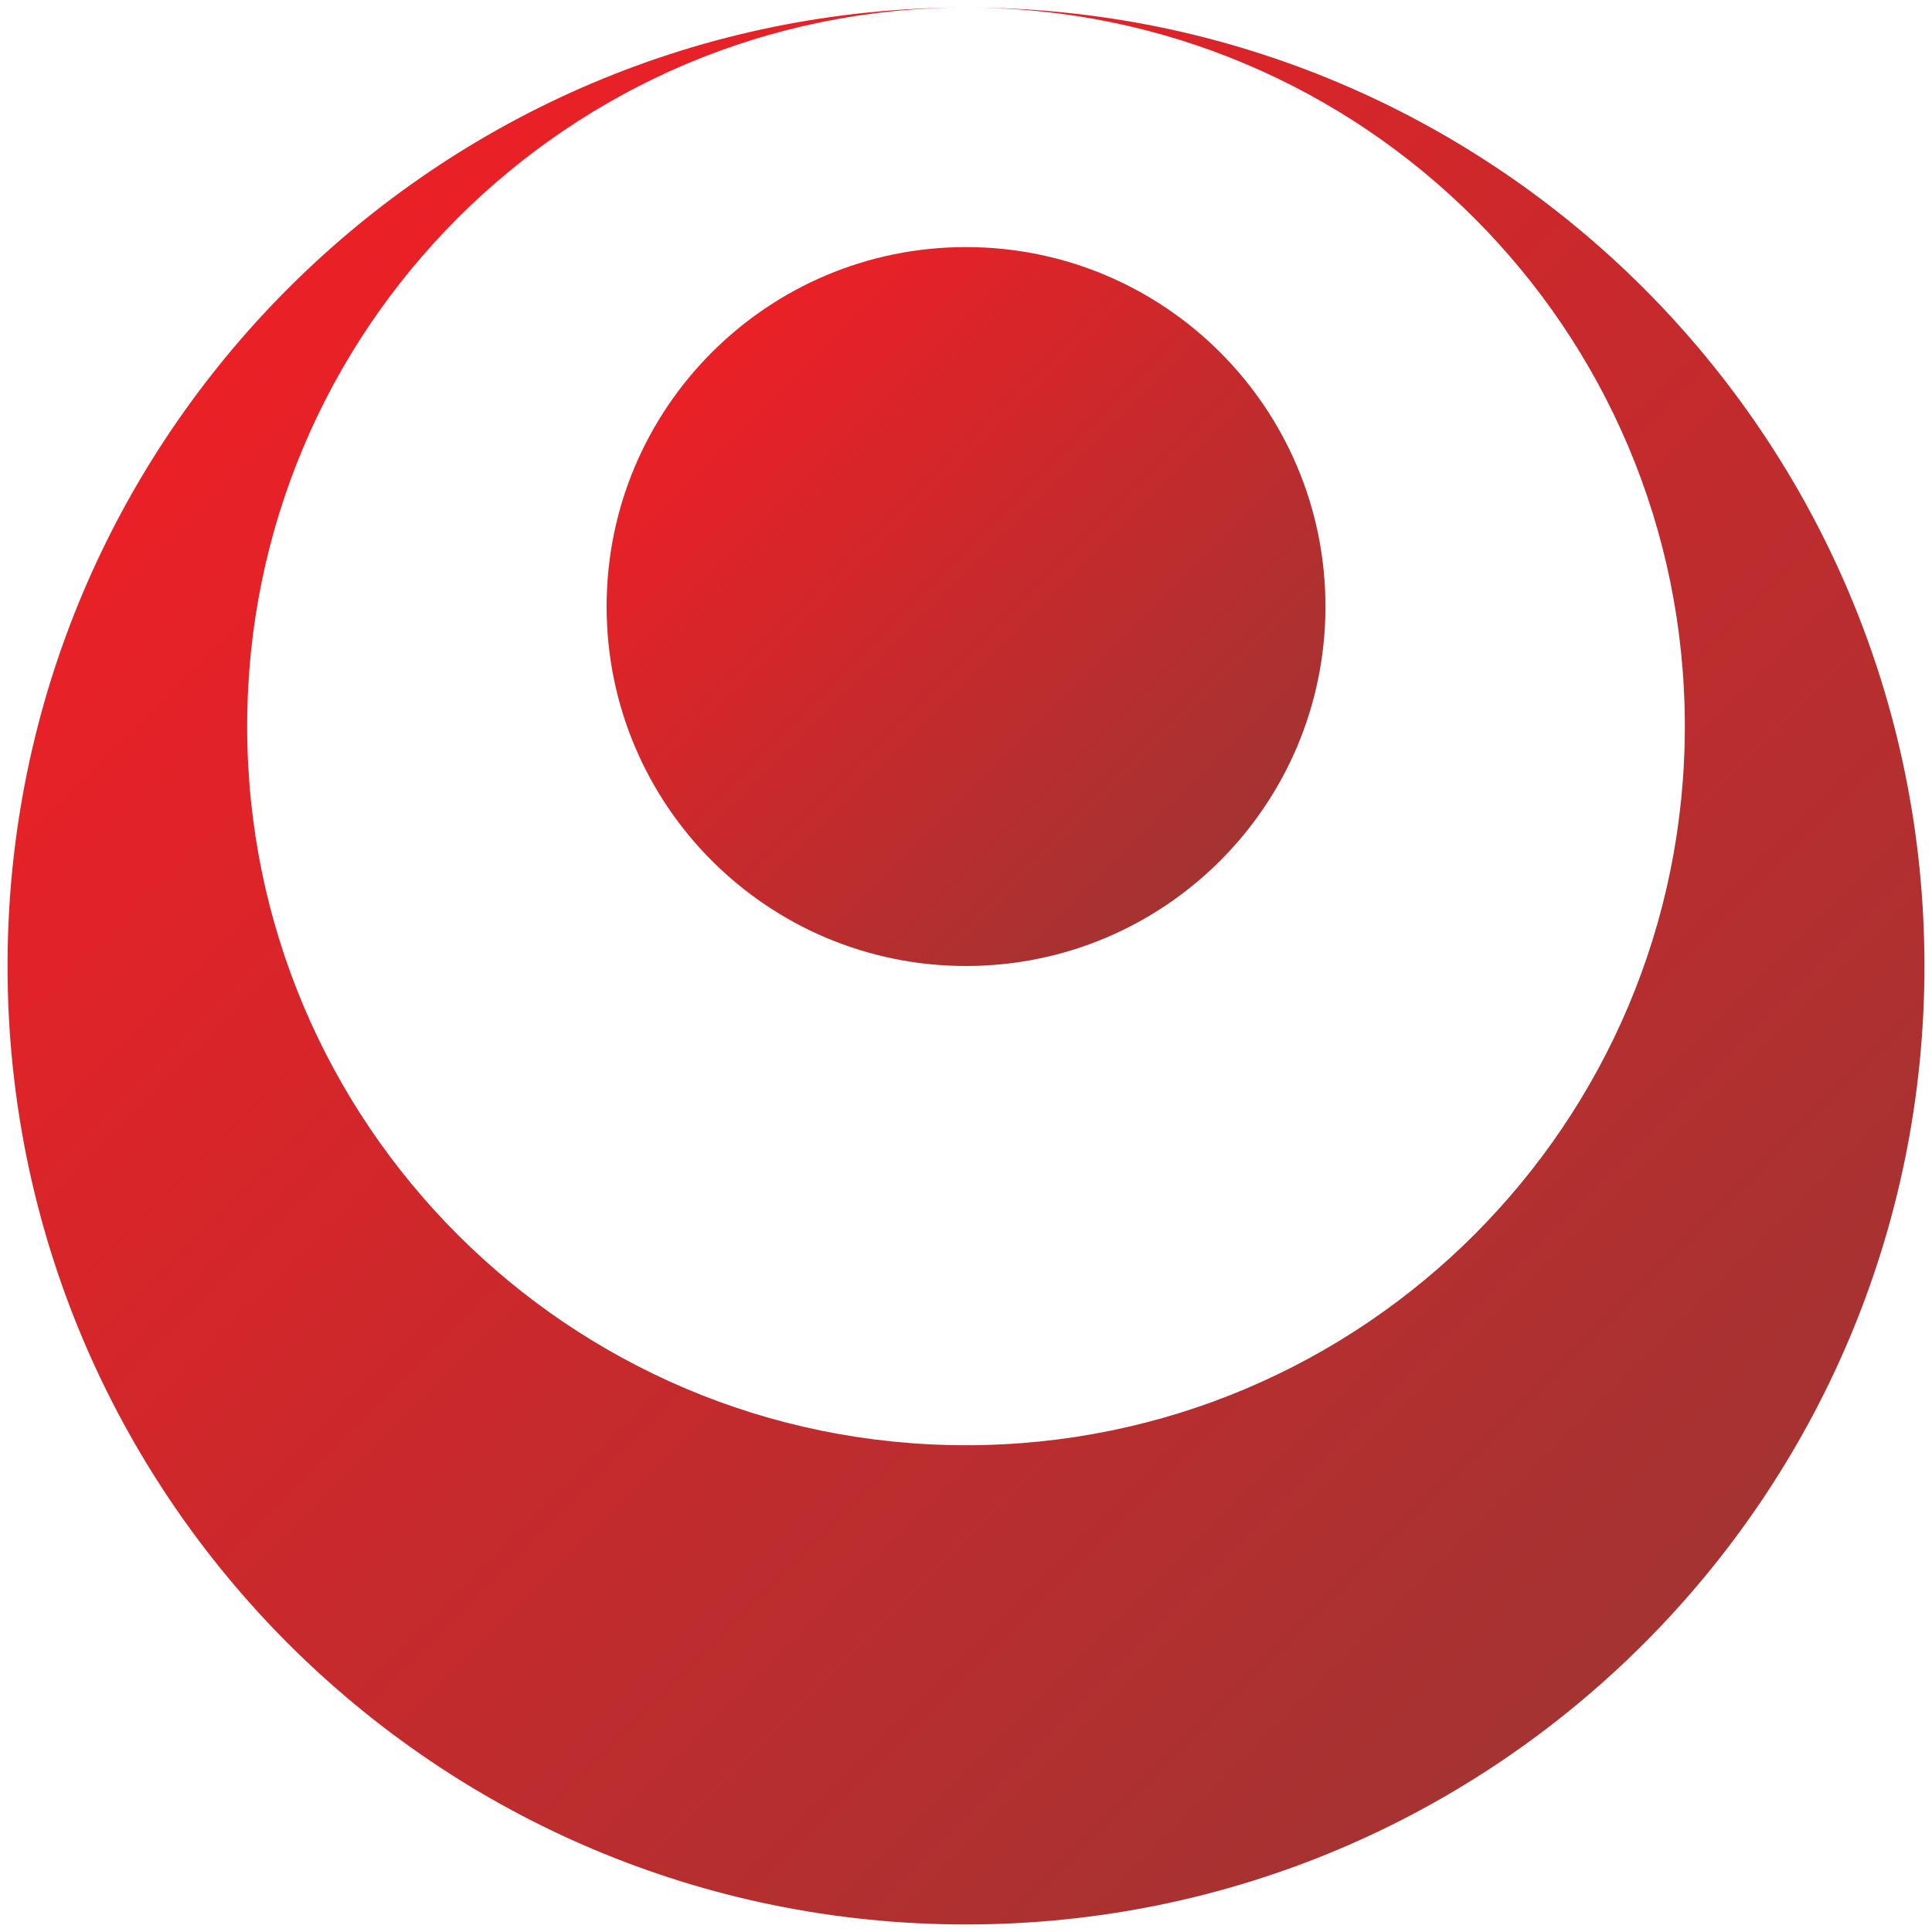<?xml version="1.0" encoding="utf-8"?>
<!-- Generator: Adobe Illustrator 24.0.2, SVG Export Plug-In . SVG Version: 6.00 Build 0)  -->
<svg version="1.1" id="Layer_1" xmlns="http://www.w3.org/2000/svg" xmlns:xlink="http://www.w3.org/1999/xlink" x="0px" y="0px"
	 viewBox="0 0 256 256" style="enable-background:new 0 0 256 256;" xml:space="preserve">
<style type="text/css">
	.st0{fill:url(#SVGID_1_);}
	.st1{fill:url(#SVGID_2_);}
</style>
<linearGradient id="SVGID_1_" gradientUnits="userSpaceOnUse" x1="38.198" y1="38.199" x2="217.803" y2="217.803">
	<stop  offset="0" style="stop-color:#EB2027"/>
	<stop  offset="1" style="stop-color:#A43332"/>
</linearGradient>
<path class="st0" d="M128,1c52.6,0,95.25,42.64,95.25,95.25S180.61,191.5,128,191.5c-52.61,0-95.25-42.64-95.25-95.25S75.39,1,128,1
	C57.86,1,1,57.86,1,128c0,70.14,56.86,127,127,127c70.14,0,127-56.86,127-127C255,57.86,198.14,1,128,1"/>
<linearGradient id="SVGID_2_" gradientUnits="userSpaceOnUse" x1="94.324" y1="46.699" x2="161.677" y2="114.052">
	<stop  offset="0" style="stop-color:#EB2027"/>
	<stop  offset="1" style="stop-color:#A43332"/>
</linearGradient>
<path class="st1" d="M128,128c26.31,0,47.63-21.32,47.63-47.63c0-26.3-21.32-47.63-47.63-47.63c-26.3,0-47.62,21.32-47.62,47.63
	C80.38,106.68,101.7,128,128,128"/>
</svg>
